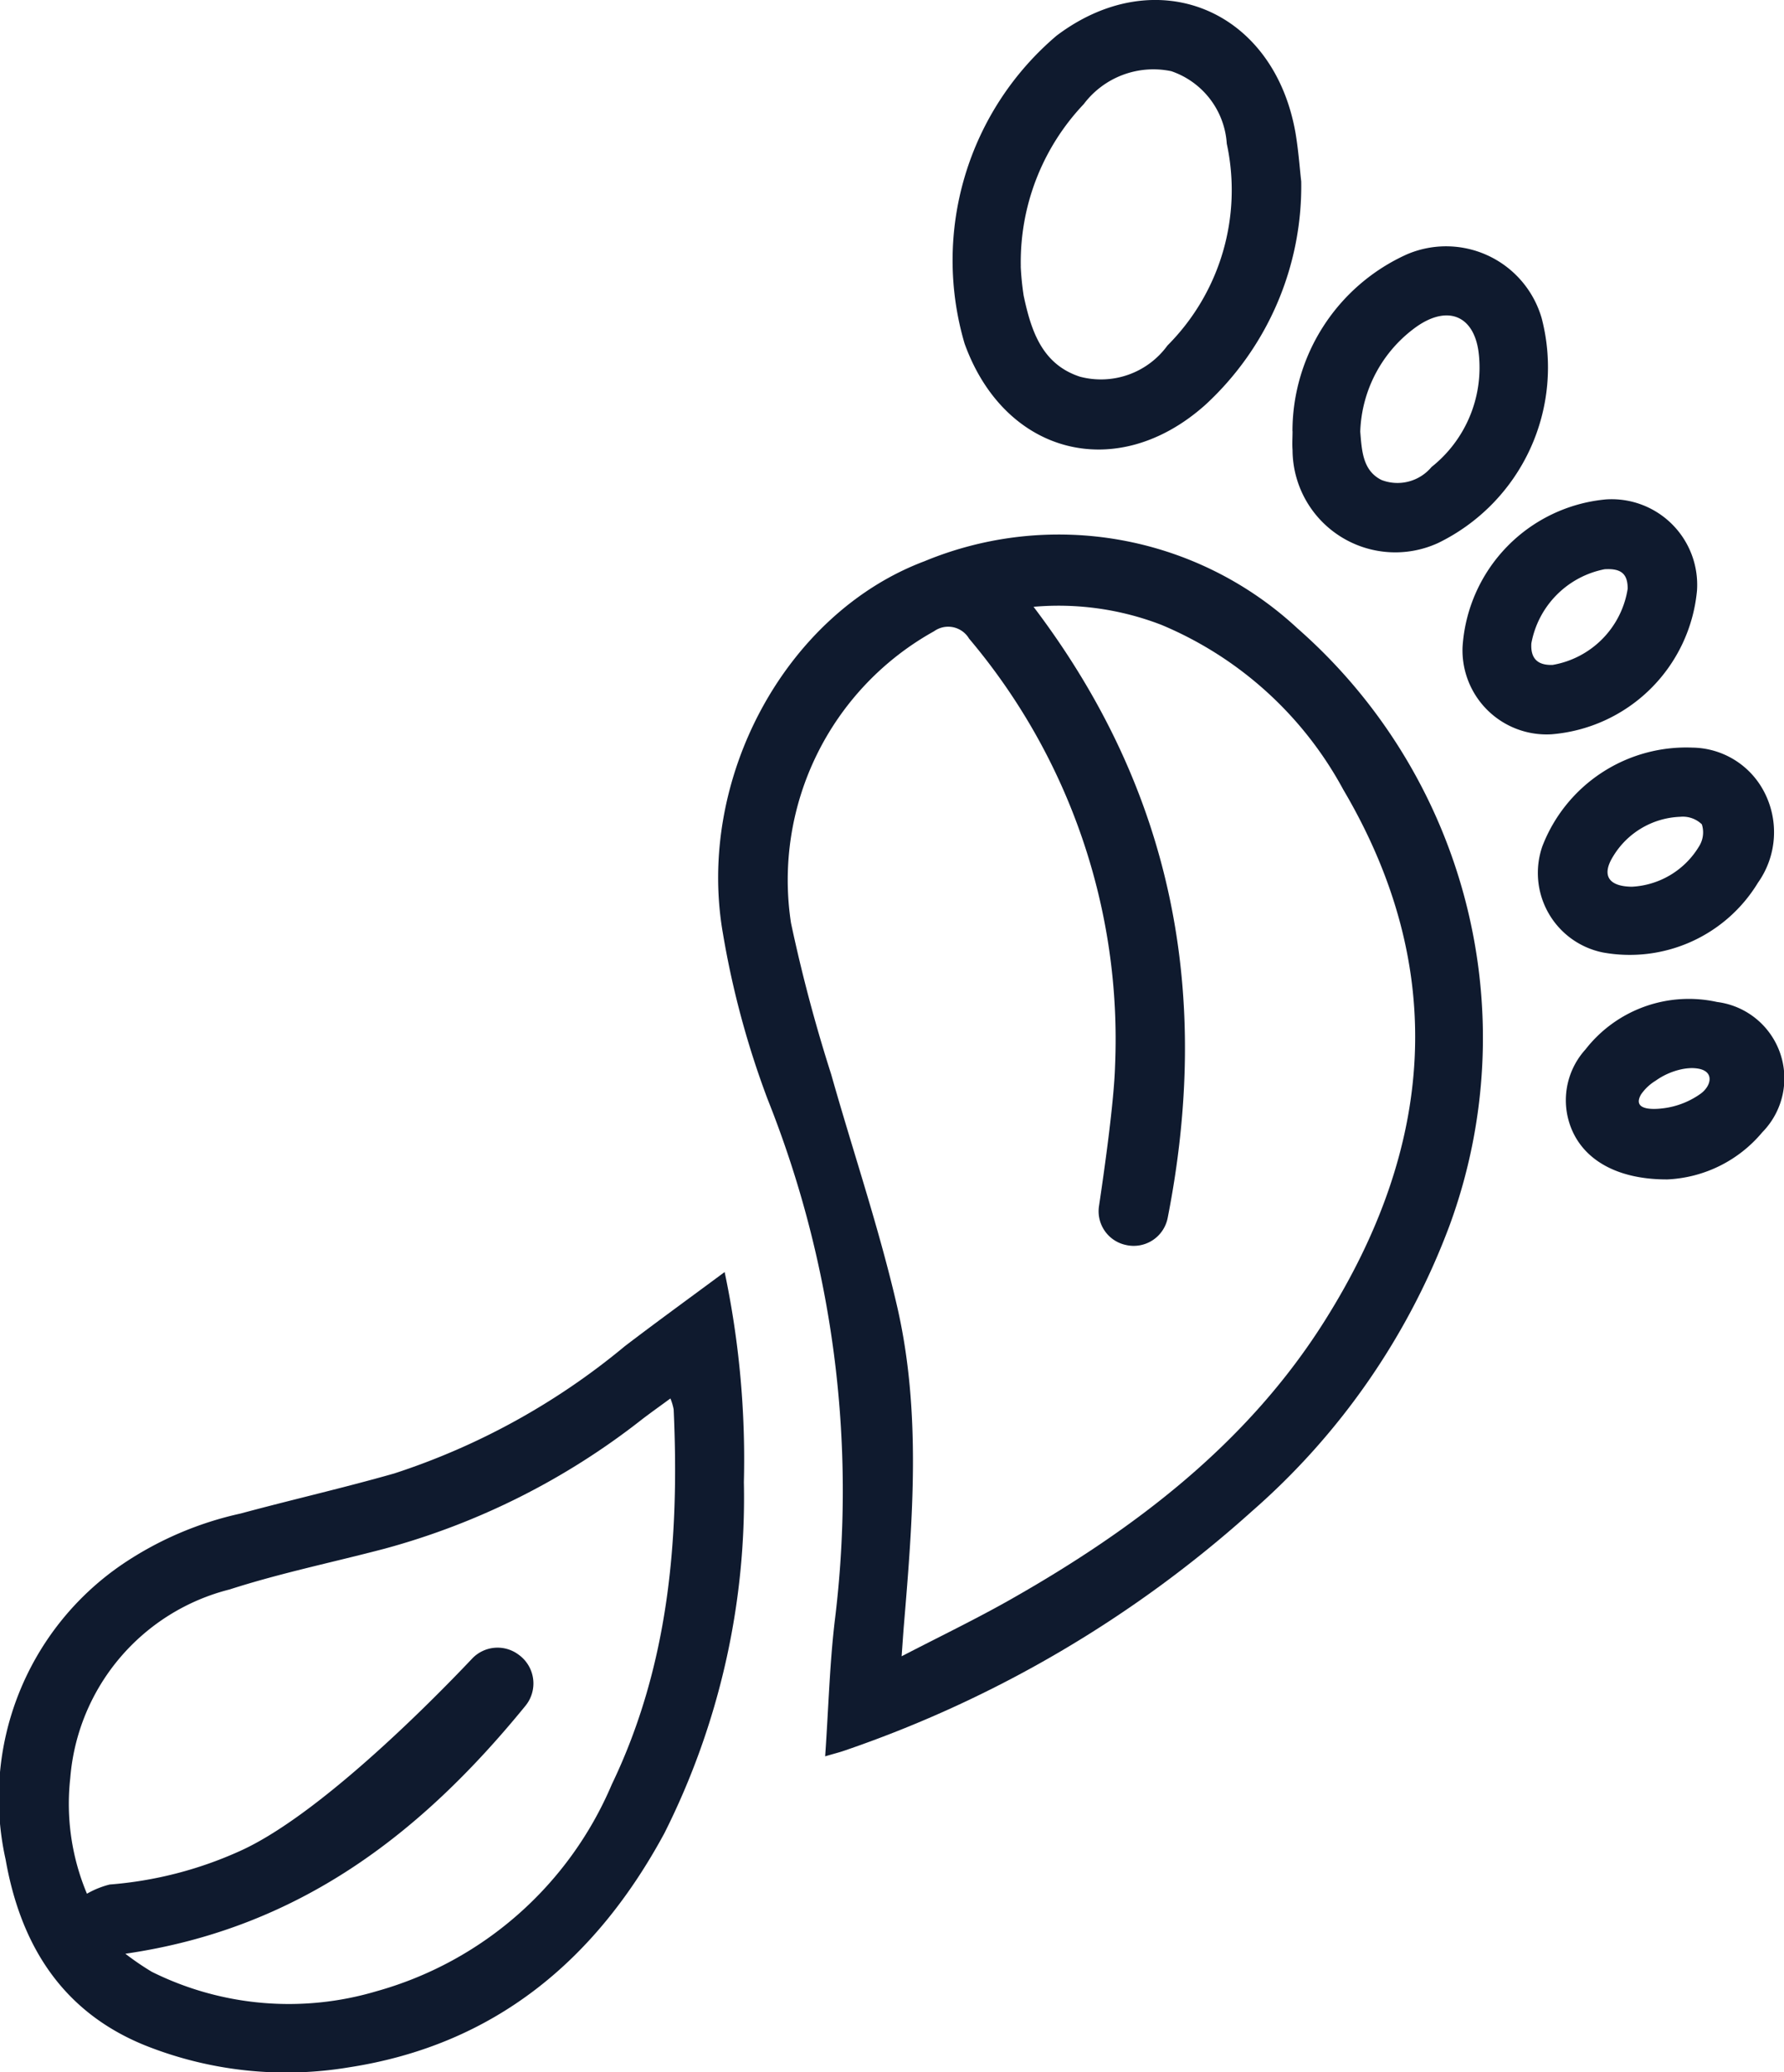 <svg xmlns="http://www.w3.org/2000/svg" width="61.105" height="70.963" viewBox="0 0 61.105 70.963">
  <g id="participate-icon-15" transform="translate(-11840.395 -3763.628)">
    <path id="Path_5591" data-name="Path 5591" d="M1432.658,60.77c.117-1.663.154-3.22.344-4.758a36.192,36.192,0,0,0-2.315-17.742,30.355,30.355,0,0,1-1.531-5.677c-.92-5.271,2.13-10.948,6.9-12.744a12.013,12.013,0,0,1,12.775,2.293,18.65,18.65,0,0,1,5.218,20.441,24.244,24.244,0,0,1-6.79,9.812,40.43,40.43,0,0,1-13.927,8.178c-.18.064-.365.108-.675.2m10.267-17.519a1.18,1.18,0,0,1-.887-1.319c.2-1.34.516-3.6.551-4.813a21.254,21.254,0,0,0-5-14.624.832.832,0,0,0-1.2-.253,9.746,9.746,0,0,0-4.9,9.99,53.39,53.39,0,0,0,1.377,5.185c.751,2.656,1.645,5.278,2.262,7.964.826,3.6.533,7.263.227,10.909-.024.289-.042.579-.077,1.054,1.353-.7,2.574-1.288,3.75-1.956,4.259-2.417,8.108-5.345,10.749-9.544,3.714-5.9,4.271-12,.63-18.176a12.6,12.6,0,0,0-6.224-5.642,9.786,9.786,0,0,0-4.386-.621c4.834,6.373,6.084,13.349,4.595,20.922a1.186,1.186,0,0,1-1.444.929Z" transform="translate(10436 3763)" fill="#0f1a2e"/>
    <path id="Path_5592" data-name="Path 5592" d="M1429.214,44.184a31.1,31.1,0,0,1,.66,7.2,25.566,25.566,0,0,1-2.721,12.019c-2.346,4.343-5.814,7.257-10.821,8.023a13.05,13.05,0,0,1-6.945-.745c-2.879-1.156-4.289-3.47-4.8-6.376a9.682,9.682,0,0,1,3.967-10.087,11.7,11.7,0,0,1,4.08-1.759c1.751-.473,3.521-.876,5.265-1.373a23.957,23.957,0,0,0,7.9-4.36c1.1-.839,2.215-1.647,3.417-2.538m-20.53,23.343a9.449,9.449,0,0,0,.907.62,10.537,10.537,0,0,0,7.7.666,12.36,12.36,0,0,0,8.057-7.082c1.954-4.064,2.321-8.412,2.119-12.843a1.947,1.947,0,0,0-.111-.374c-.354.26-.667.482-.972.715a24.748,24.748,0,0,1-8.8,4.425c-1.774.468-3.579.837-5.324,1.4a7.254,7.254,0,0,0-5.46,6.457,7.943,7.943,0,0,0,.571,3.963,3.054,3.054,0,0,1,.778-.315,13.3,13.3,0,0,0,4.433-1.134c2.639-1.172,6.411-4.942,7.98-6.6a1.2,1.2,0,0,1,1.594-.137l.023.017a1.21,1.21,0,0,1,.213,1.732c-3.558,4.366-7.756,7.632-13.711,8.493" transform="translate(10436 3763)" fill="#0f1a2e"/>
    <path id="Path_5593" data-name="Path 5593" d="M1448.964,6.842a10.177,10.177,0,0,1-3.284,7.65c-3.028,2.706-6.877,1.709-8.247-2.1a10.092,10.092,0,0,1,3.15-10.541c3.4-2.568,7.445-.923,8.187,3.339.1.594.142,1.2.194,1.651m-9.607,2.912a9.463,9.463,0,0,0,.1,1c.254,1.191.621,2.346,1.925,2.774a2.814,2.814,0,0,0,3-1.067,7.529,7.529,0,0,0,2.032-6.912,2.813,2.813,0,0,0-1.9-2.482,2.986,2.986,0,0,0-3,1.129,7.854,7.854,0,0,0-2.155,5.556" transform="translate(10436 3763)" fill="#0f1a2e"/>
    <path id="Path_5594" data-name="Path 5594" d="M1448.664,15.392a6.649,6.649,0,0,1,3.925-6.056,3.408,3.408,0,0,1,4.614,2.2,6.687,6.687,0,0,1-3.548,7.686,3.519,3.519,0,0,1-4.988-3.18c-.017-.215,0-.432,0-.648m2.319.018c.054.658.086,1.335.73,1.654a1.519,1.519,0,0,0,1.711-.445,4.348,4.348,0,0,0,1.624-3.827c-.125-1.329-1.028-1.747-2.125-.987a4.6,4.6,0,0,0-1.94,3.6" transform="translate(10436 3763)" fill="#0f1a2e"/>
    <path id="Path_5595" data-name="Path 5595" d="M1457.532,25.774a2.881,2.881,0,0,1-3.042-2.989,5.418,5.418,0,0,1,4.913-5.055,2.931,2.931,0,0,1,3.117,3.123,5.445,5.445,0,0,1-4.988,4.921m2.614-4.986c0-.513-.225-.7-.789-.667a3.169,3.169,0,0,0-2.51,2.536c-.033.515.207.759.728.741a3.141,3.141,0,0,0,2.571-2.61" transform="translate(10436 3763)" fill="#0f1a2e"/>
    <path id="Path_5596" data-name="Path 5596" d="M1462.364,26.23a2.808,2.808,0,0,1,2.443,1.49,2.99,2.99,0,0,1-.2,3.138,5.137,5.137,0,0,1-5.321,2.385,2.779,2.779,0,0,1-2.061-3.639,5.28,5.28,0,0,1,5.142-3.374m-2.081,4.764a2.855,2.855,0,0,0,2.3-1.375.9.9,0,0,0,.1-.762.935.935,0,0,0-.738-.258,2.806,2.806,0,0,0-2.3,1.354c-.4.643-.17,1.031.643,1.041" transform="translate(10436 3763)" fill="#0f1a2e"/>
    <path id="Path_5597" data-name="Path 5597" d="M1461.507,41.017c-1.938.008-3.163-.855-3.433-2.224a2.59,2.59,0,0,1,.627-2.228,4.485,4.485,0,0,1,4.508-1.624,2.635,2.635,0,0,1,1.547,4.462,4.5,4.5,0,0,1-3.249,1.614m.768-3.81a1.86,1.86,0,0,0-.3.041,2.4,2.4,0,0,0-.871.388,1.646,1.646,0,0,0-.5.47c-.358.624.625.506.929.449a2.8,2.8,0,0,0,1.106-.469c.354-.252.492-.743-.046-.857a1.286,1.286,0,0,0-.317-.022" transform="translate(10436 3763)" fill="#0f1a2e"/>
  </g>
</svg>
